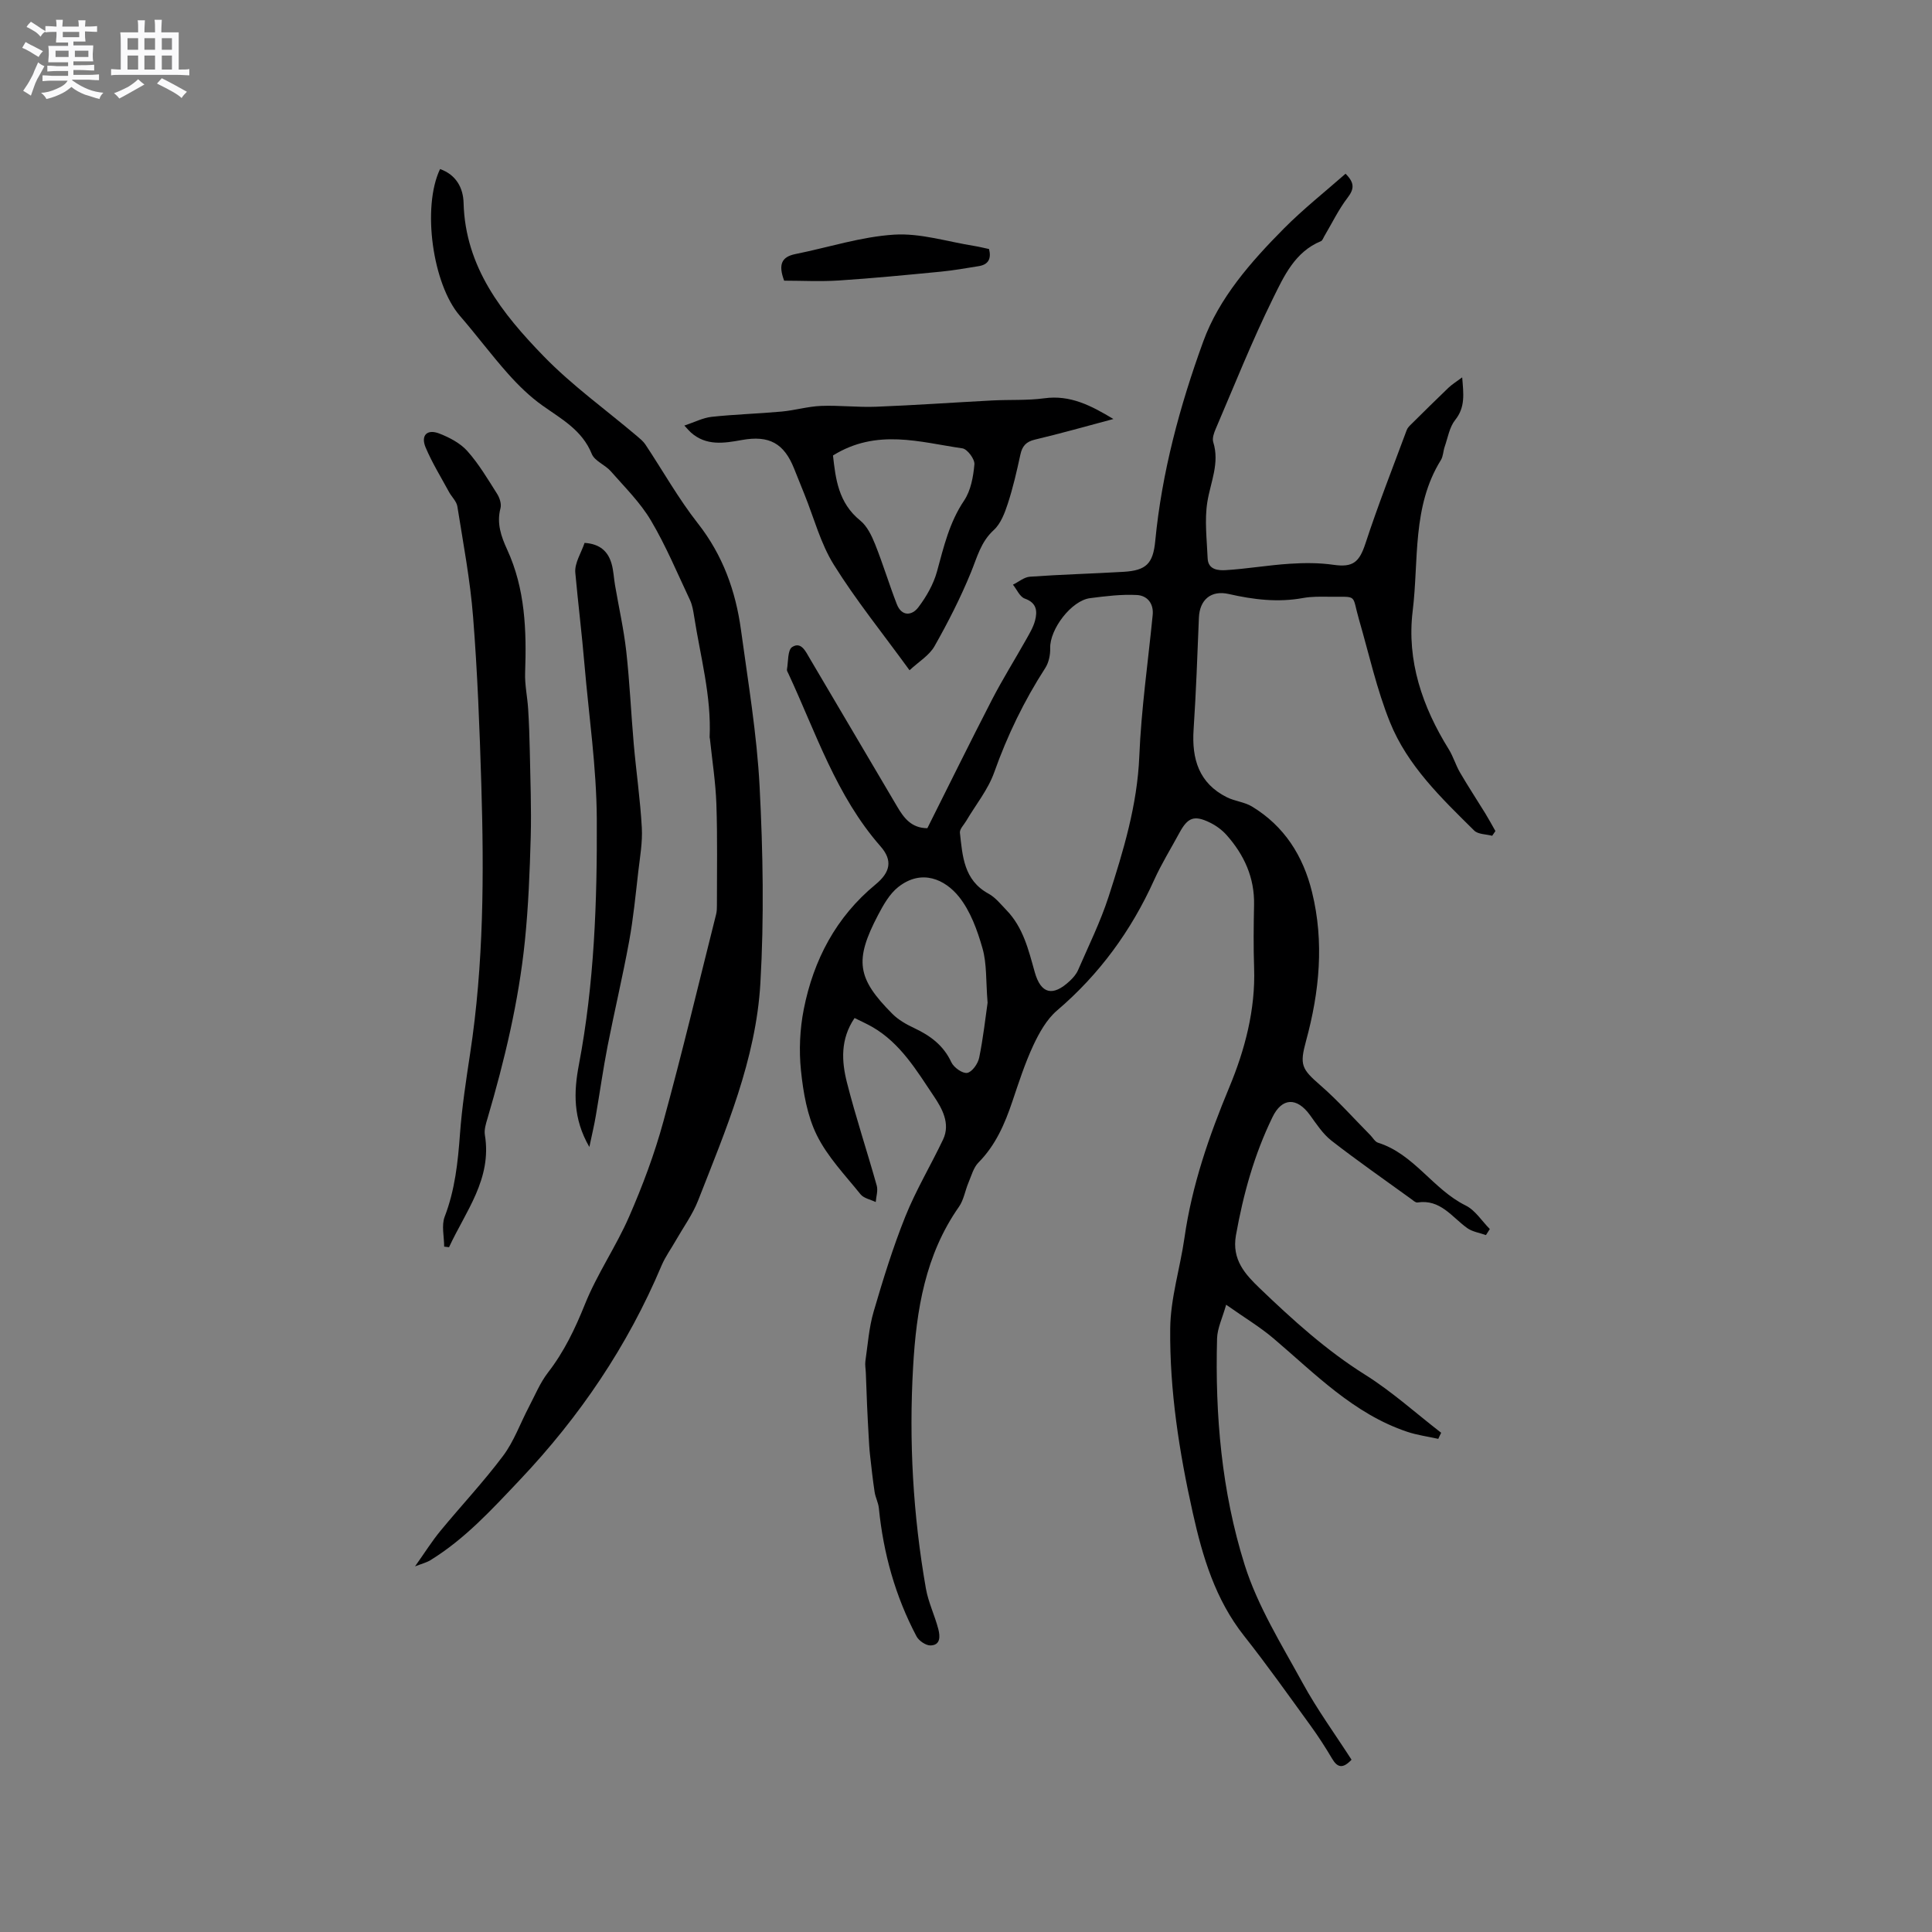 <svg enable-background="new 0 0 400 400" viewBox="0 0 400 400" xmlns="http://www.w3.org/2000/svg"><rect x="0" y="0" width="400" height="400" fill="#808080" stroke="none"/><path d="m6.8 9.5c.6.3 1.3.7 2.1 1.1-.4.4-.7.8-.9 1.2-.7-.4-1.3-.8-1.8-1.1s-1.1-.6-1.6-.8c.2-.4.5-.8.7-1.2.4.2.8.5 1.5.8zm.9 6.9c-.3.6-.5 1.1-.7 1.7s-.4 1.1-.6 1.7c-.6-.4-1.1-.7-1.6-1 .7-1 1.2-1.8 1.5-2.4.3-.5.6-1.1.8-1.7.3-.6.5-1.2.8-1.8.3.3.8.6 1.3.8-.7 1.3-1.2 2.2-1.5 2.7zm.1-11c.4.3 1 .7 1.7 1.1-.5.2-.8.6-1.1 1.1-.5-.6-1-1-1.4-1.2s-.9-.6-1.5-.8c.2-.4.5-.7.9-1.1.5.3.9.6 1.4.9zm10.5 13.1c1 .4 2 .6 3.1.7-.4.4-.7.8-.8 1.3-.9-.2-1.9-.6-3-.9-1-.4-2-.9-2.8-1.6-.5.4-1.1.9-1.9 1.3s-1.9.9-3.3 1.2c-.1-.3-.5-.8-1.1-1.3 1 0 2.1-.3 3.2-.8 1.2-.5 1.9-1 2.3-1.7h-3.2c-.4 0-1 0-2 .1v-1.2c1 0 1.7.1 2 .1h3.3v-1h-2.3c-.2 0-.9 0-2 .1v-1.2c1.2 0 1.9.1 2 .1h2.3v-.8h-4.1c0-.7.1-1.2.1-1.6 0-.5 0-1.1-.1-1.8h4.1v-.7h-2.5c0-.6.1-1.1.1-1.6v-.6h-.5c-.4 0-1 0-1.8.1v-1.3c1.2 0 1.9.1 2.1.1h.2c0-.3 0-.8-.1-1.4h1.4c0 .6-.1 1-.1 1.4h3.4c0-.4 0-.8-.1-1.3h1.5c0 .4-.1.9-.1 1.3.7 0 1.5 0 2.5-.1v1.2c-1 0-1.8-.1-2.5-.1v.6c0 .3 0 .8.1 1.5h-2.5v.8h4.1c0 .7-.1 1.3-.1 1.8s0 1 .1 1.5h-4.1v.8h1.4c.8 0 1.8 0 2.9-.1v1.2c-1 0-1.9-.1-2.8-.1h-1.5v1h3.2c.3 0 1 0 2.1-.1v1.2c-1.1 0-1.8-.1-2.1-.1h-3.4l-.1.1c1.4 1 2.4 1.5 3.4 1.9zm-4.1-6.7v-1.3h-2.7v1.3zm2.2-4.1v-1.1h-3.4v1.1zm1.9 4.1v-1.3h-2.8v1.3z" fill="#fafafb"/><path d="m37 6.7v2.3 5.4c1 0 1.8 0 2.2-.1v1.3c-.6 0-1.5-.1-2.5-.1h-11.9c-.7 0-1.3 0-1.8.1v-1.3c.5 0 1.1.1 2 .1v-5.2c0-1 0-1.8-.1-2.5h3.7c0-1.3 0-2.1-.1-2.5h1.5c0 .4-.1 1.3-.1 2.5h2.2c0-1.2 0-2.1-.1-2.6h1.5c0 .4-.1 1.3-.1 2.6zm-12.3 13.7c-.3-.4-.7-.8-1.1-1.1 1.1-.4 2.1-.9 2.9-1.3.8-.5 1.5-1 2.1-1.6.4.4.9.8 1.3 1.1-2.5 1.4-4.2 2.4-5.2 2.9zm3.9-10.1v-2.4h-2.2v2.4zm0 4.1v-2.9h-2.2v2.9zm3.5-4.1v-2.4h-2.2v2.4zm0 4.1v-2.9h-2.2v2.9zm.4 2.9 1-1.1c.6.3 1.4.7 2.5 1.3s2 1.1 2.7 1.5c-.4.4-.8.8-1.1 1.3-.8-.8-2.5-1.7-5.1-3zm3.1-7v-2.4h-2.1v2.4zm0 4.1v-2.9h-2.1v2.9z" fill="#fafafb"/><g fill="#000001"><path d="m297.78 297.9c-2.15-.48-4.37-.77-6.45-1.47-11.1-3.73-19.04-12-27.66-19.32-2.8-2.38-6-4.29-9.81-6.98-.76 2.73-1.82 4.85-1.88 6.99-.43 15.88.95 31.71 5.7 46.83 2.69 8.57 7.63 16.48 11.99 24.45 3.03 5.55 6.79 10.7 10.15 15.93-1.81 1.92-2.92 1.64-4.01-.2-1.4-2.37-2.9-4.69-4.52-6.92-4.51-6.21-8.95-12.49-13.71-18.51-5.97-7.55-8.6-16.38-10.64-25.54-2.8-12.56-4.79-25.26-4.66-38.1.06-6.27 2.05-12.5 2.95-18.78 1.55-10.88 5.07-21.05 9.29-31.19 3.21-7.71 5.43-16.04 5.13-24.7-.15-4.34-.1-8.7-.01-13.04.12-5.62-2.03-10.33-5.66-14.43-.95-1.08-2.21-2-3.51-2.63-3.24-1.57-4.56-1.04-6.28 2.13-1.76 3.26-3.73 6.43-5.25 9.8-4.74 10.48-11.31 19.5-20.1 27-2.14 1.83-3.68 4.6-4.91 7.22-1.74 3.73-3.01 7.69-4.33 11.6-1.57 4.66-3.46 9.05-7.01 12.64-1.04 1.05-1.47 2.74-2.08 4.18-.7 1.65-.97 3.56-1.96 4.98-7 9.97-8.83 21.41-9.5 33.13-.89 15.4-.02 30.73 2.65 45.93.5 2.86 1.84 5.57 2.57 8.4.36 1.41.52 3.32-1.62 3.37-.97.02-2.4-.96-2.89-1.87-4.39-8.3-6.87-17.2-7.8-26.54-.11-1.14-.71-2.22-.88-3.36-.39-2.57-.67-5.16-.96-7.75-.14-1.25-.2-2.5-.27-3.75-.12-2.14-.24-4.28-.33-6.42-.1-2.25-.17-4.5-.26-6.75-.03-.81-.2-1.64-.09-2.42.5-3.43.74-6.95 1.71-10.26 1.94-6.64 3.99-13.28 6.56-19.69 2.2-5.48 5.28-10.6 7.82-15.95 1.58-3.33-.3-6.54-1.89-8.91-3.56-5.3-6.91-10.99-12.73-14.36-1.17-.67-2.41-1.22-3.71-1.87-2.96 4.36-2.7 8.94-1.58 13.35 1.82 7.17 4.17 14.21 6.17 21.35.29 1.03-.12 2.26-.21 3.4-1.07-.52-2.47-.77-3.15-1.61-3.19-3.96-6.84-7.76-9.05-12.24-1.99-4.04-2.81-8.84-3.28-13.4-.43-4.16-.23-8.55.58-12.66 2.02-10.21 6.67-19.09 14.86-25.84 3.04-2.51 3.62-4.95 1.02-7.91-9.16-10.44-13.35-23.47-19.05-35.72-.13-.29-.36-.62-.31-.89.29-1.61.12-4.02 1.08-4.64 1.87-1.19 2.79.92 3.66 2.39 6.02 10.22 12.05 20.44 18.09 30.66 1.37 2.33 2.93 4.44 6.24 4.46 4.44-8.86 8.83-17.78 13.38-26.61 2.18-4.22 4.71-8.26 7.04-12.4.72-1.28 1.51-2.59 1.88-3.99.5-1.94.36-3.66-2.13-4.54-1.03-.36-1.65-1.89-2.45-2.88 1.17-.57 2.32-1.57 3.52-1.65 6.45-.46 12.92-.63 19.38-1.01 4.72-.28 6.11-1.72 6.56-6.38 1.37-14.22 5.09-27.98 9.93-41.28 3.28-9.04 9.88-16.53 16.7-23.41 4.01-4.04 8.51-7.6 12.77-11.35 1.93 1.91 1.79 3.18.42 4.97-1.88 2.46-3.24 5.31-4.83 7.99-.21.35-.37.87-.68 1-5.4 2.21-7.67 7.27-9.94 11.87-4.34 8.8-7.97 17.95-11.84 26.97-.37.85-.77 1.97-.52 2.77 1.36 4.35-.55 8.25-1.22 12.37-.61 3.79-.1 7.78.06 11.68.09 2.4 2.22 2.54 3.76 2.45 4.42-.27 8.81-1.04 13.23-1.32 3.02-.2 6.1-.21 9.09.22 4 .57 5.31-.53 6.59-4.41 2.59-7.92 5.65-15.69 8.55-23.5.17-.47.59-.87.96-1.23 2.55-2.52 5.09-5.05 7.69-7.53.73-.7 1.62-1.23 2.83-2.14.28 3.45.67 6.17-1.45 8.82-1.19 1.49-1.52 3.67-2.18 5.56-.31.9-.3 1.97-.78 2.74-6 9.65-4.55 20.75-5.84 31.24-1.26 10.29 2 19.84 7.46 28.62.94 1.51 1.44 3.29 2.34 4.83 1.67 2.87 3.51 5.66 5.25 8.49.73 1.19 1.39 2.42 2.08 3.63-.22.33-.45.65-.67.98-1.26-.34-2.9-.28-3.71-1.07-6.79-6.71-13.82-13.43-17.45-22.44-2.75-6.82-4.34-14.11-6.4-21.21-1.57-5.42-.1-4.71-6.2-4.77-1.8-.02-3.63-.06-5.39.26-5.22.96-10.3.33-15.4-.83-3.66-.83-6.02 1.19-6.17 4.91-.31 7.73-.59 15.47-1.1 23.18-.4 6.07 1.1 11.09 6.88 13.99 1.64.82 3.64.98 5.19 1.91 6.72 4.06 10.62 10.25 12.45 17.72 2.55 10.35 1.54 20.63-1.23 30.79-1.37 5.02-.94 5.82 2.96 9.22 3.67 3.19 6.92 6.87 10.35 10.33.52.53.95 1.35 1.57 1.55 7.48 2.34 11.38 9.66 18.17 13.01 1.98.98 3.34 3.21 4.99 4.87-.27.42-.53.83-.8 1.25-1.31-.47-2.82-.68-3.91-1.47-3.17-2.29-5.53-6.01-10.27-5.28-.41.06-.93-.45-1.36-.76-5.49-3.98-11.07-7.86-16.42-12.02-1.79-1.39-3.11-3.43-4.47-5.31-2.72-3.75-5.8-3.62-7.75.39-3.79 7.77-6.06 15.97-7.58 24.48-.9 5.08 1.94 8.11 4.91 10.97 6.8 6.52 13.75 12.84 21.83 17.91 5.57 3.49 10.52 7.98 15.75 12.02-.2.38-.4.82-.6 1.26zm-59.14-170.46c.29-2.47-1.1-4.14-3.27-4.25-3.21-.17-6.46.24-9.67.65-3.89.49-8.38 6.45-8.27 10.36.04 1.36-.29 2.96-1.01 4.09-4.39 6.8-7.86 13.97-10.58 21.62-1.28 3.6-3.85 6.74-5.82 10.09-.47.79-1.36 1.66-1.28 2.41.54 4.83.79 9.81 5.91 12.61 1.44.78 2.55 2.2 3.72 3.41 3.47 3.58 4.57 8.22 5.86 12.83 1.28 4.55 3.75 5.11 7.24 1.85.69-.64 1.36-1.41 1.73-2.26 2.19-5.04 4.64-10.01 6.33-15.22 3.05-9.45 5.93-18.92 6.35-29.04.4-9.75 1.8-19.44 2.76-29.15zm-34.17 80.16c-.37-4.54-.14-8.05-1.05-11.24-1.07-3.76-2.5-7.73-4.89-10.71-2.84-3.53-7.67-5.86-12.57-1.99-1.79 1.42-3.06 3.68-4.16 5.77-4.93 9.41-4.39 13.11 2.98 20.5 1.23 1.23 2.87 2.16 4.47 2.91 3.34 1.57 6.08 3.57 7.71 7.08.5 1.09 2.32 2.38 3.29 2.21 1.01-.18 2.23-1.91 2.48-3.15.84-4.11 1.3-8.31 1.74-11.38z"/><path d="m85.93 324.3c2.03-2.86 3.5-5.22 5.25-7.34 4.29-5.21 8.93-10.14 12.97-15.53 2.26-3.01 3.56-6.73 5.34-10.12 1.27-2.42 2.33-5.03 3.98-7.16 3.34-4.32 5.6-9.06 7.64-14.13 2.51-6.26 6.44-11.93 9.14-18.12 2.78-6.37 5.25-12.95 7.08-19.65 3.91-14.25 7.33-28.64 10.94-42.98.15-.61.16-1.26.16-1.89-.01-6.97.13-13.95-.11-20.91-.16-4.52-.87-9.02-1.34-13.52-.01-.1-.07-.21-.06-.31.39-8.53-1.92-16.72-3.21-25.04-.18-1.13-.37-2.31-.84-3.33-2.62-5.55-4.99-11.26-8.11-16.52-2.21-3.73-5.42-6.89-8.31-10.19-1.17-1.33-3.33-2.1-3.93-3.58-1.99-4.92-6.24-7.2-10.2-10.01-2.62-1.86-4.98-4.17-7.13-6.58-3.47-3.89-6.58-8.09-9.99-12.02-5.61-6.47-7.88-22.43-4.09-30.37 3.33 1.18 4.79 3.9 4.87 7.01.35 13.33 8.01 22.92 16.58 31.74 5.87 6.05 12.83 11.04 19.3 16.52.63.54 1.31 1.08 1.76 1.76 3.62 5.44 6.83 11.19 10.85 16.31 5.17 6.58 7.84 14 8.94 22.07 1.47 10.8 3.3 21.61 3.86 32.47.7 13.53.94 27.15.16 40.66-.91 15.82-7.18 30.41-12.89 45-1.13 2.89-3.02 5.49-4.58 8.22-.99 1.75-2.2 3.4-2.98 5.23-7.03 16.67-16.94 31.31-29.41 44.47-5.76 6.08-11.31 12.17-18.49 16.58-.83.5-1.81.73-3.15 1.26z"/><path d="m91.96 258.1c0-2.08-.59-4.39.11-6.21 2.13-5.54 2.73-11.24 3.16-17.07.41-5.58 1.26-11.14 2.1-16.67 2.83-18.52 2.89-37.15 2.32-55.79-.35-11.54-.79-23.1-1.7-34.61-.6-7.68-2.05-15.29-3.26-22.91-.17-1.05-1.17-1.96-1.72-2.97-1.66-3.06-3.5-6.04-4.85-9.23-1.05-2.51.3-3.87 2.84-2.88 2.11.82 4.34 1.99 5.81 3.64 2.37 2.66 4.22 5.8 6.14 8.83.53.83.95 2.1.71 2.99-.83 3.12.14 5.86 1.38 8.56 3.75 8.15 4.03 16.77 3.72 25.52-.09 2.5.48 5.01.63 7.52.18 2.9.28 5.81.34 8.71.11 5.93.35 11.86.19 17.78-.2 7.18-.48 14.38-1.21 21.52-1.28 12.5-4.2 24.69-7.74 36.73-.33 1.1-.72 2.33-.54 3.42 1.5 9.12-4 15.82-7.42 23.24-.34-.04-.67-.08-1.01-.12z"/><path d="m188.31 138.77c-5.59-7.69-11.08-14.48-15.66-21.82-2.76-4.42-4.12-9.71-6.1-14.61-.71-1.76-1.42-3.53-2.13-5.3-2.08-5.24-5.15-6.97-10.84-5.94-3.71.67-7.36 1.26-10.53-1.55-.37-.33-.69-.72-1.36-1.44 2.1-.7 3.84-1.61 5.66-1.81 4.81-.52 9.66-.65 14.48-1.09 2.73-.25 5.43-1.06 8.15-1.17 3.8-.15 7.62.32 11.41.17 8.02-.31 16.03-.88 24.05-1.3 3.59-.19 7.23.03 10.78-.45 5.35-.73 9.63 1.48 14.3 4.29-5.67 1.51-10.94 3.01-16.27 4.27-1.84.44-2.61 1.35-2.99 3.1-.74 3.41-1.52 6.83-2.6 10.14-.64 1.96-1.47 4.17-2.92 5.49-2.69 2.46-3.43 5.62-4.71 8.74-2.15 5.26-4.75 10.36-7.55 15.3-1.08 1.91-3.25 3.19-5.17 4.98zm-15.85-44.47c.54 4.76 1.08 9.79 5.64 13.47 1.42 1.15 2.36 3.11 3.07 4.88 1.64 4.09 2.91 8.33 4.51 12.45 1 2.56 3.12 2.39 4.44.65 1.67-2.2 3.14-4.77 3.87-7.41 1.4-5.11 2.56-10.17 5.62-14.71 1.39-2.07 1.9-4.93 2.13-7.49.1-1.07-1.46-3.16-2.47-3.31-8.8-1.27-17.72-4.17-26.81 1.47z"/><path d="m122.02 237.47c-3.43-5.93-3.23-11.43-2.17-17.01 3.2-16.83 3.8-33.82 3.71-50.91-.06-10.76-1.64-21.32-2.55-31.96-.54-6.35-1.32-12.67-1.9-19.02-.18-1.98 1.23-4.11 1.92-6.17 3.23.21 4.88 1.8 5.6 4.35.4 1.41.45 2.92.7 4.38.78 4.57 1.81 9.11 2.33 13.71.71 6.38.99 12.8 1.55 19.2.51 5.77 1.35 11.52 1.67 17.31.17 3.01-.38 6.08-.73 9.1-.56 4.83-1.02 9.69-1.9 14.47-1.33 7.26-3.04 14.44-4.46 21.68-.93 4.77-1.6 9.59-2.43 14.39-.32 1.92-.78 3.81-1.34 6.48z"/><path d="m204.77 51.56c.51 2.02-.15 3.22-2.12 3.54-2.6.42-5.2.88-7.82 1.14-7.04.68-14.08 1.37-21.14 1.83-3.85.25-7.73.04-11.34.04-1.26-3.38-.52-4.93 2.33-5.51 6.82-1.37 13.58-3.59 20.46-4.02 5.46-.34 11.05 1.47 16.57 2.34 1.04.17 2.05.43 3.06.64z"/></g></svg>